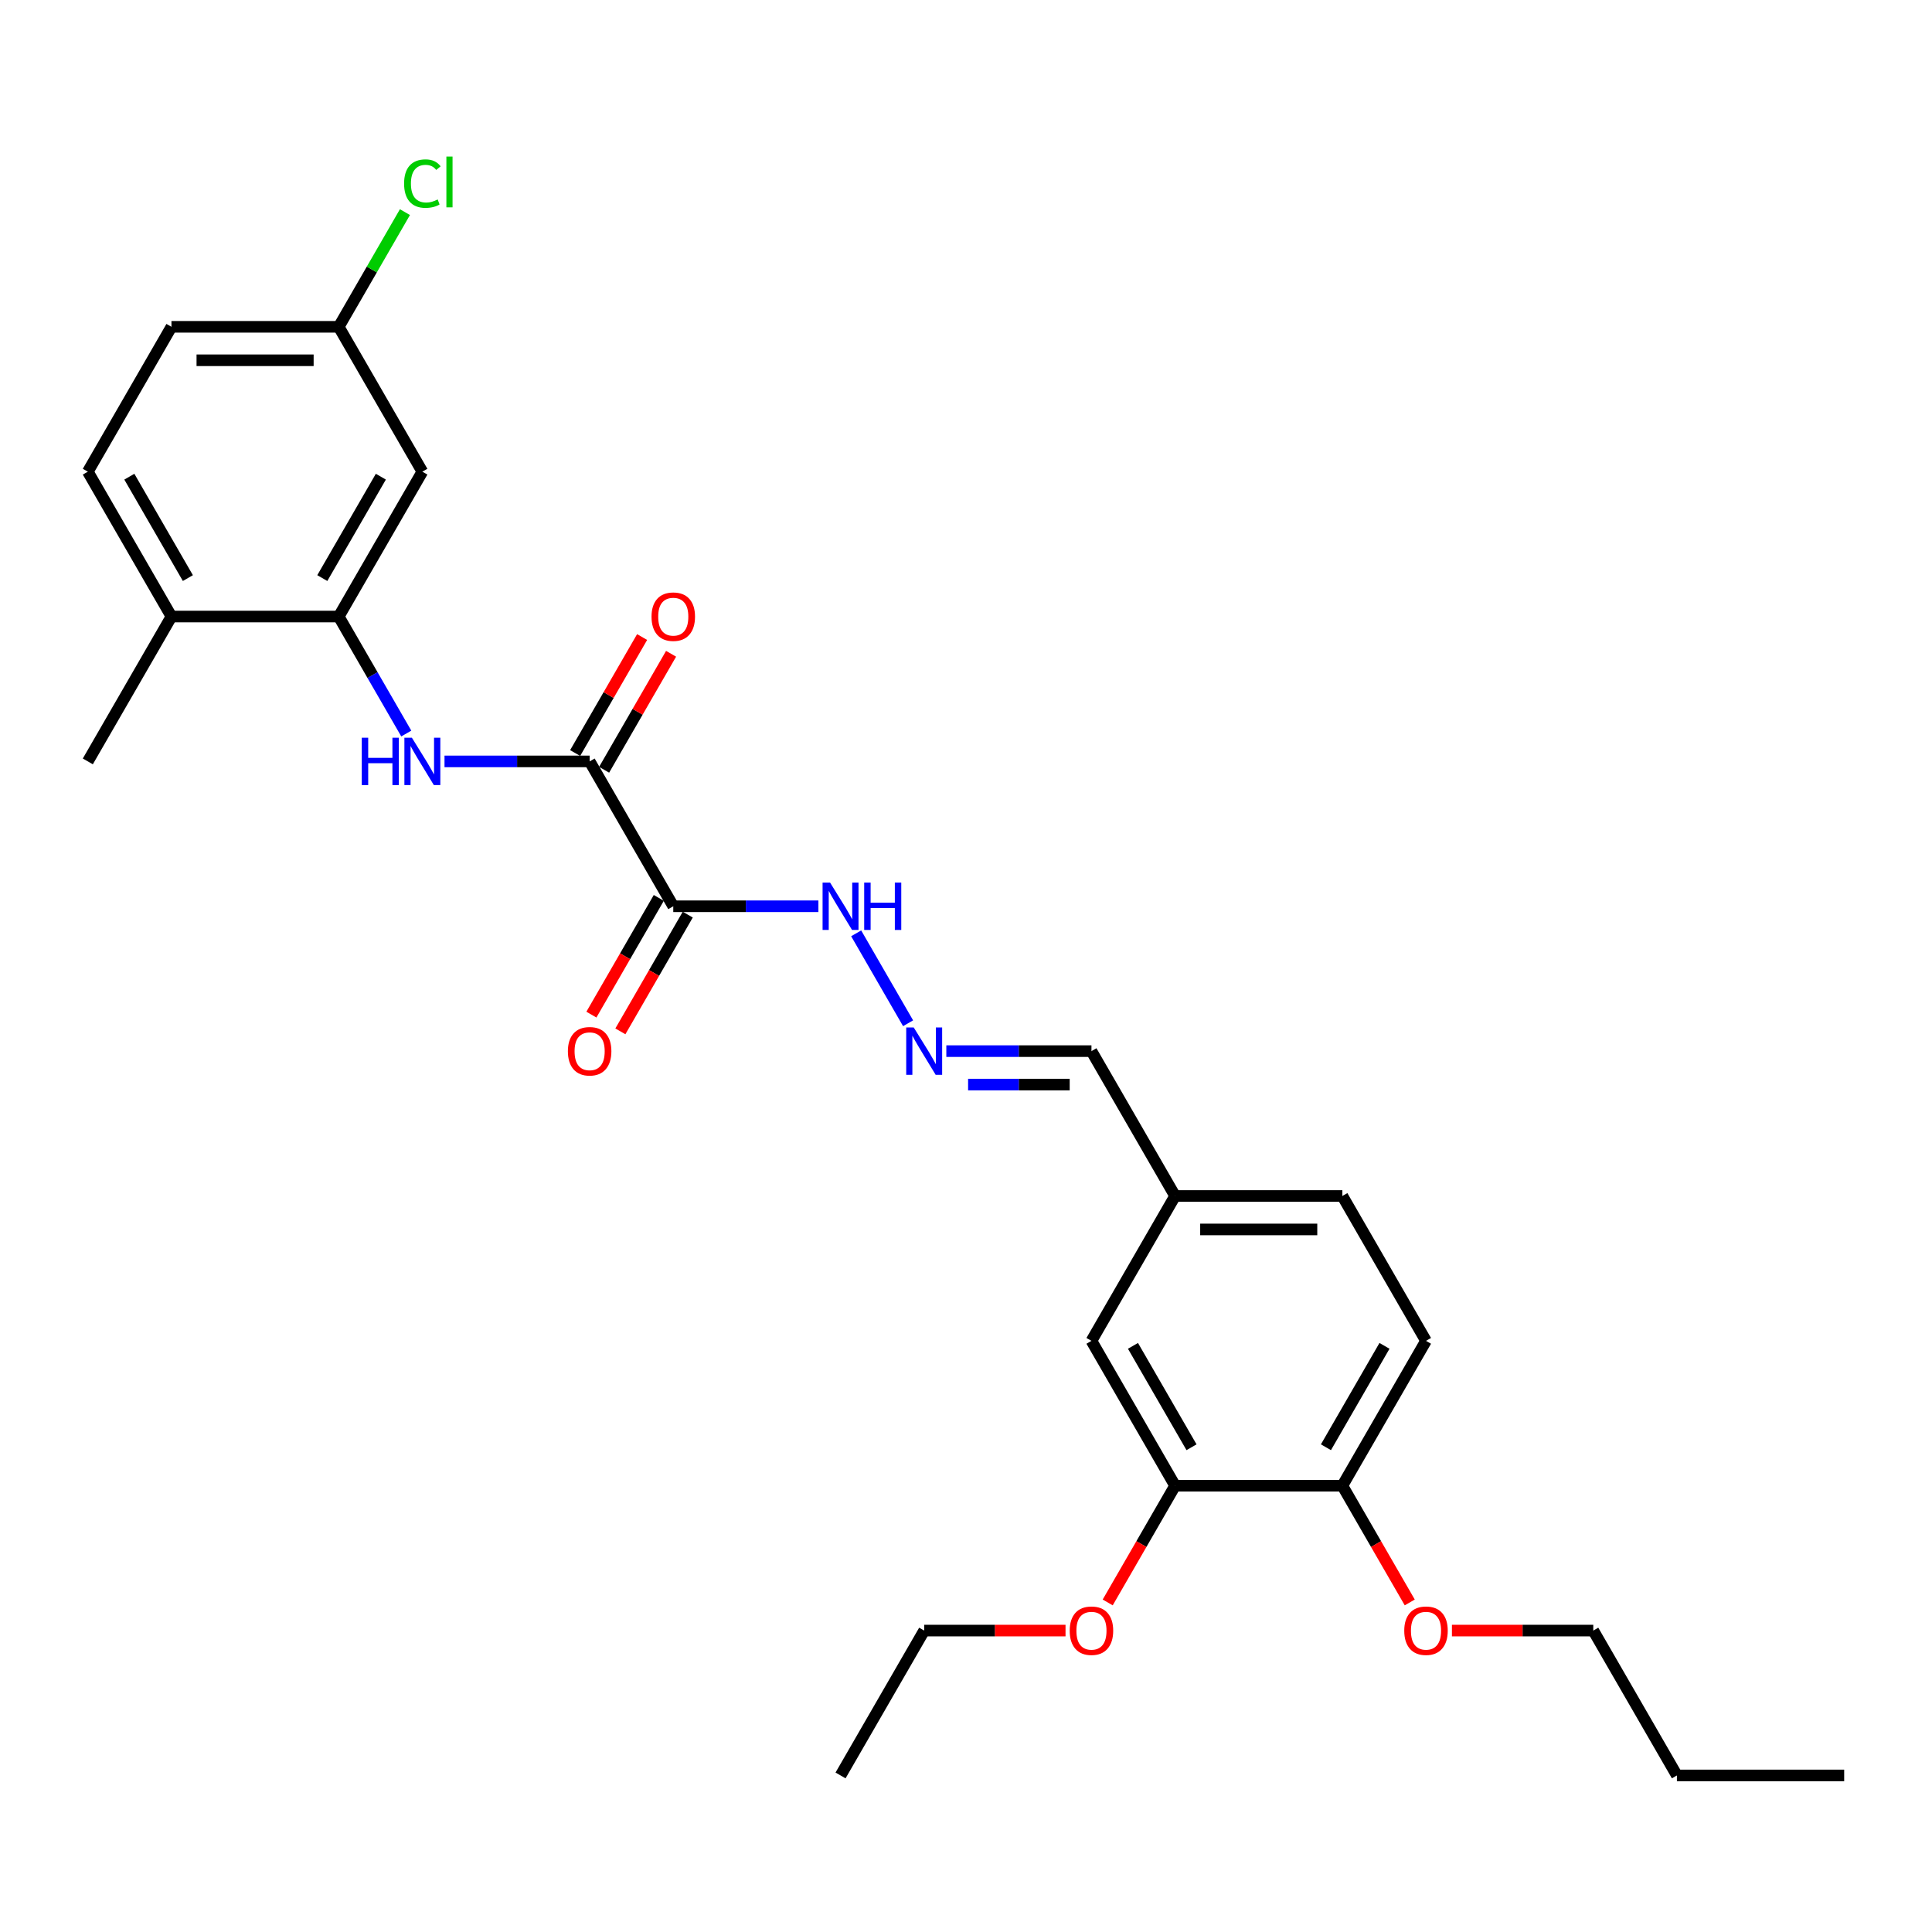 <?xml version='1.0' encoding='iso-8859-1'?>
<svg version='1.1' baseProfile='full'
              xmlns='http://www.w3.org/2000/svg'
                      xmlns:rdkit='http://www.rdkit.org/xml'
                      xmlns:xlink='http://www.w3.org/1999/xlink'
                  xml:space='preserve'
width='1000px' height='1000px' viewBox='0 0 1000 1000'>
<!-- END OF HEADER -->
<rect style='opacity:1.0;fill:#FFFFFF;stroke:none' width='1000' height='1000' x='0' y='0'> </rect>
<path class='bond-0' d='M 348.485,469.081 L 305.195,394.101' style='fill:none;fill-rule:evenodd;stroke:#000000;stroke-width:6px;stroke-linecap:butt;stroke-linejoin:miter;stroke-opacity:1' />
<path class='bond-6' d='M 348.485,469.081 L 386.043,469.081' style='fill:none;fill-rule:evenodd;stroke:#000000;stroke-width:6px;stroke-linecap:butt;stroke-linejoin:miter;stroke-opacity:1' />
<path class='bond-6' d='M 386.043,469.081 L 423.602,469.081' style='fill:none;fill-rule:evenodd;stroke:#0000FF;stroke-width:6px;stroke-linecap:butt;stroke-linejoin:miter;stroke-opacity:1' />
<path class='bond-7' d='M 340.987,464.752 L 323.546,494.961' style='fill:none;fill-rule:evenodd;stroke:#000000;stroke-width:6px;stroke-linecap:butt;stroke-linejoin:miter;stroke-opacity:1' />
<path class='bond-7' d='M 323.546,494.961 L 306.105,525.17' style='fill:none;fill-rule:evenodd;stroke:#FF0000;stroke-width:6px;stroke-linecap:butt;stroke-linejoin:miter;stroke-opacity:1' />
<path class='bond-7' d='M 355.983,473.41 L 338.542,503.619' style='fill:none;fill-rule:evenodd;stroke:#000000;stroke-width:6px;stroke-linecap:butt;stroke-linejoin:miter;stroke-opacity:1' />
<path class='bond-7' d='M 338.542,503.619 L 321.101,533.828' style='fill:none;fill-rule:evenodd;stroke:#FF0000;stroke-width:6px;stroke-linecap:butt;stroke-linejoin:miter;stroke-opacity:1' />
<path class='bond-1' d='M 305.195,394.101 L 267.636,394.101' style='fill:none;fill-rule:evenodd;stroke:#000000;stroke-width:6px;stroke-linecap:butt;stroke-linejoin:miter;stroke-opacity:1' />
<path class='bond-1' d='M 267.636,394.101 L 230.078,394.101' style='fill:none;fill-rule:evenodd;stroke:#0000FF;stroke-width:6px;stroke-linecap:butt;stroke-linejoin:miter;stroke-opacity:1' />
<path class='bond-9' d='M 312.693,398.43 L 330.024,368.411' style='fill:none;fill-rule:evenodd;stroke:#000000;stroke-width:6px;stroke-linecap:butt;stroke-linejoin:miter;stroke-opacity:1' />
<path class='bond-9' d='M 330.024,368.411 L 347.355,338.393' style='fill:none;fill-rule:evenodd;stroke:#FF0000;stroke-width:6px;stroke-linecap:butt;stroke-linejoin:miter;stroke-opacity:1' />
<path class='bond-9' d='M 297.697,389.772 L 315.028,359.753' style='fill:none;fill-rule:evenodd;stroke:#000000;stroke-width:6px;stroke-linecap:butt;stroke-linejoin:miter;stroke-opacity:1' />
<path class='bond-9' d='M 315.028,359.753 L 332.359,329.735' style='fill:none;fill-rule:evenodd;stroke:#FF0000;stroke-width:6px;stroke-linecap:butt;stroke-linejoin:miter;stroke-opacity:1' />
<path class='bond-2' d='M 210.287,379.676 L 192.806,349.398' style='fill:none;fill-rule:evenodd;stroke:#0000FF;stroke-width:6px;stroke-linecap:butt;stroke-linejoin:miter;stroke-opacity:1' />
<path class='bond-2' d='M 192.806,349.398 L 175.325,319.12' style='fill:none;fill-rule:evenodd;stroke:#000000;stroke-width:6px;stroke-linecap:butt;stroke-linejoin:miter;stroke-opacity:1' />
<path class='bond-3' d='M 175.325,319.12 L 218.615,244.139' style='fill:none;fill-rule:evenodd;stroke:#000000;stroke-width:6px;stroke-linecap:butt;stroke-linejoin:miter;stroke-opacity:1' />
<path class='bond-3' d='M 166.822,299.215 L 197.125,246.729' style='fill:none;fill-rule:evenodd;stroke:#000000;stroke-width:6px;stroke-linecap:butt;stroke-linejoin:miter;stroke-opacity:1' />
<path class='bond-8' d='M 175.325,319.12 L 88.745,319.12' style='fill:none;fill-rule:evenodd;stroke:#000000;stroke-width:6px;stroke-linecap:butt;stroke-linejoin:miter;stroke-opacity:1' />
<path class='bond-14' d='M 218.615,244.139 L 175.325,169.159' style='fill:none;fill-rule:evenodd;stroke:#000000;stroke-width:6px;stroke-linecap:butt;stroke-linejoin:miter;stroke-opacity:1' />
<path class='bond-4' d='M 470.027,529.637 L 443.152,483.089' style='fill:none;fill-rule:evenodd;stroke:#0000FF;stroke-width:6px;stroke-linecap:butt;stroke-linejoin:miter;stroke-opacity:1' />
<path class='bond-15' d='M 489.818,544.062 L 527.377,544.062' style='fill:none;fill-rule:evenodd;stroke:#0000FF;stroke-width:6px;stroke-linecap:butt;stroke-linejoin:miter;stroke-opacity:1' />
<path class='bond-15' d='M 527.377,544.062 L 564.935,544.062' style='fill:none;fill-rule:evenodd;stroke:#000000;stroke-width:6px;stroke-linecap:butt;stroke-linejoin:miter;stroke-opacity:1' />
<path class='bond-15' d='M 501.086,561.378 L 527.377,561.378' style='fill:none;fill-rule:evenodd;stroke:#0000FF;stroke-width:6px;stroke-linecap:butt;stroke-linejoin:miter;stroke-opacity:1' />
<path class='bond-15' d='M 527.377,561.378 L 553.668,561.378' style='fill:none;fill-rule:evenodd;stroke:#000000;stroke-width:6px;stroke-linecap:butt;stroke-linejoin:miter;stroke-opacity:1' />
<path class='bond-5' d='M 608.225,769.003 L 564.935,694.023' style='fill:none;fill-rule:evenodd;stroke:#000000;stroke-width:6px;stroke-linecap:butt;stroke-linejoin:miter;stroke-opacity:1' />
<path class='bond-5' d='M 616.728,749.098 L 586.425,696.612' style='fill:none;fill-rule:evenodd;stroke:#000000;stroke-width:6px;stroke-linecap:butt;stroke-linejoin:miter;stroke-opacity:1' />
<path class='bond-19' d='M 608.225,769.003 L 590.784,799.212' style='fill:none;fill-rule:evenodd;stroke:#000000;stroke-width:6px;stroke-linecap:butt;stroke-linejoin:miter;stroke-opacity:1' />
<path class='bond-19' d='M 590.784,799.212 L 573.343,829.421' style='fill:none;fill-rule:evenodd;stroke:#FF0000;stroke-width:6px;stroke-linecap:butt;stroke-linejoin:miter;stroke-opacity:1' />
<path class='bond-29' d='M 608.225,769.003 L 694.805,769.003' style='fill:none;fill-rule:evenodd;stroke:#000000;stroke-width:6px;stroke-linecap:butt;stroke-linejoin:miter;stroke-opacity:1' />
<path class='bond-12' d='M 88.745,319.12 L 45.455,244.139' style='fill:none;fill-rule:evenodd;stroke:#000000;stroke-width:6px;stroke-linecap:butt;stroke-linejoin:miter;stroke-opacity:1' />
<path class='bond-12' d='M 97.247,299.215 L 66.944,246.729' style='fill:none;fill-rule:evenodd;stroke:#000000;stroke-width:6px;stroke-linecap:butt;stroke-linejoin:miter;stroke-opacity:1' />
<path class='bond-22' d='M 88.745,319.12 L 45.455,394.101' style='fill:none;fill-rule:evenodd;stroke:#000000;stroke-width:6px;stroke-linecap:butt;stroke-linejoin:miter;stroke-opacity:1' />
<path class='bond-10' d='M 694.805,769.003 L 738.095,694.023' style='fill:none;fill-rule:evenodd;stroke:#000000;stroke-width:6px;stroke-linecap:butt;stroke-linejoin:miter;stroke-opacity:1' />
<path class='bond-10' d='M 686.303,749.098 L 716.606,696.612' style='fill:none;fill-rule:evenodd;stroke:#000000;stroke-width:6px;stroke-linecap:butt;stroke-linejoin:miter;stroke-opacity:1' />
<path class='bond-21' d='M 694.805,769.003 L 712.246,799.212' style='fill:none;fill-rule:evenodd;stroke:#000000;stroke-width:6px;stroke-linecap:butt;stroke-linejoin:miter;stroke-opacity:1' />
<path class='bond-21' d='M 712.246,799.212 L 729.687,829.421' style='fill:none;fill-rule:evenodd;stroke:#FF0000;stroke-width:6px;stroke-linecap:butt;stroke-linejoin:miter;stroke-opacity:1' />
<path class='bond-11' d='M 564.935,694.023 L 608.225,619.042' style='fill:none;fill-rule:evenodd;stroke:#000000;stroke-width:6px;stroke-linecap:butt;stroke-linejoin:miter;stroke-opacity:1' />
<path class='bond-17' d='M 45.455,244.139 L 88.745,169.159' style='fill:none;fill-rule:evenodd;stroke:#000000;stroke-width:6px;stroke-linecap:butt;stroke-linejoin:miter;stroke-opacity:1' />
<path class='bond-13' d='M 738.095,694.023 L 694.805,619.042' style='fill:none;fill-rule:evenodd;stroke:#000000;stroke-width:6px;stroke-linecap:butt;stroke-linejoin:miter;stroke-opacity:1' />
<path class='bond-20' d='M 175.325,169.159 L 192.461,139.478' style='fill:none;fill-rule:evenodd;stroke:#000000;stroke-width:6px;stroke-linecap:butt;stroke-linejoin:miter;stroke-opacity:1' />
<path class='bond-20' d='M 192.461,139.478 L 209.597,109.797' style='fill:none;fill-rule:evenodd;stroke:#00CC00;stroke-width:6px;stroke-linecap:butt;stroke-linejoin:miter;stroke-opacity:1' />
<path class='bond-28' d='M 175.325,169.159 L 88.745,169.159' style='fill:none;fill-rule:evenodd;stroke:#000000;stroke-width:6px;stroke-linecap:butt;stroke-linejoin:miter;stroke-opacity:1' />
<path class='bond-28' d='M 162.338,186.475 L 101.732,186.475' style='fill:none;fill-rule:evenodd;stroke:#000000;stroke-width:6px;stroke-linecap:butt;stroke-linejoin:miter;stroke-opacity:1' />
<path class='bond-16' d='M 564.935,544.062 L 608.225,619.042' style='fill:none;fill-rule:evenodd;stroke:#000000;stroke-width:6px;stroke-linecap:butt;stroke-linejoin:miter;stroke-opacity:1' />
<path class='bond-18' d='M 608.225,619.042 L 694.805,619.042' style='fill:none;fill-rule:evenodd;stroke:#000000;stroke-width:6px;stroke-linecap:butt;stroke-linejoin:miter;stroke-opacity:1' />
<path class='bond-18' d='M 621.212,636.358 L 681.818,636.358' style='fill:none;fill-rule:evenodd;stroke:#000000;stroke-width:6px;stroke-linecap:butt;stroke-linejoin:miter;stroke-opacity:1' />
<path class='bond-23' d='M 551.515,843.984 L 514.935,843.984' style='fill:none;fill-rule:evenodd;stroke:#FF0000;stroke-width:6px;stroke-linecap:butt;stroke-linejoin:miter;stroke-opacity:1' />
<path class='bond-23' d='M 514.935,843.984 L 478.355,843.984' style='fill:none;fill-rule:evenodd;stroke:#000000;stroke-width:6px;stroke-linecap:butt;stroke-linejoin:miter;stroke-opacity:1' />
<path class='bond-24' d='M 751.515,843.984 L 788.095,843.984' style='fill:none;fill-rule:evenodd;stroke:#FF0000;stroke-width:6px;stroke-linecap:butt;stroke-linejoin:miter;stroke-opacity:1' />
<path class='bond-24' d='M 788.095,843.984 L 824.675,843.984' style='fill:none;fill-rule:evenodd;stroke:#000000;stroke-width:6px;stroke-linecap:butt;stroke-linejoin:miter;stroke-opacity:1' />
<path class='bond-26' d='M 478.355,843.984 L 435.065,918.964' style='fill:none;fill-rule:evenodd;stroke:#000000;stroke-width:6px;stroke-linecap:butt;stroke-linejoin:miter;stroke-opacity:1' />
<path class='bond-25' d='M 824.675,843.984 L 867.965,918.964' style='fill:none;fill-rule:evenodd;stroke:#000000;stroke-width:6px;stroke-linecap:butt;stroke-linejoin:miter;stroke-opacity:1' />
<path class='bond-27' d='M 867.965,918.964 L 954.545,918.964' style='fill:none;fill-rule:evenodd;stroke:#000000;stroke-width:6px;stroke-linecap:butt;stroke-linejoin:miter;stroke-opacity:1' />
<path  class='atom-2' d='M 187.255 381.841
L 190.58 381.841
L 190.58 392.265
L 203.117 392.265
L 203.117 381.841
L 206.442 381.841
L 206.442 406.36
L 203.117 406.36
L 203.117 395.036
L 190.58 395.036
L 190.58 406.36
L 187.255 406.36
L 187.255 381.841
' fill='#0000FF'/>
<path  class='atom-2' d='M 213.195 381.841
L 221.229 394.828
Q 222.026 396.109, 223.307 398.43
Q 224.589 400.75, 224.658 400.888
L 224.658 381.841
L 227.913 381.841
L 227.913 406.36
L 224.554 406.36
L 215.931 392.161
Q 214.926 390.499, 213.853 388.594
Q 212.814 386.689, 212.502 386.101
L 212.502 406.36
L 209.316 406.36
L 209.316 381.841
L 213.195 381.841
' fill='#0000FF'/>
<path  class='atom-5' d='M 472.935 531.802
L 480.97 544.789
Q 481.766 546.07, 483.048 548.391
Q 484.329 550.711, 484.398 550.85
L 484.398 531.802
L 487.654 531.802
L 487.654 556.321
L 484.294 556.321
L 475.671 542.122
Q 474.667 540.46, 473.593 538.555
Q 472.554 536.65, 472.242 536.062
L 472.242 556.321
L 469.056 556.321
L 469.056 531.802
L 472.935 531.802
' fill='#0000FF'/>
<path  class='atom-7' d='M 429.645 456.821
L 437.68 469.808
Q 438.476 471.09, 439.758 473.41
Q 441.039 475.731, 441.108 475.869
L 441.108 456.821
L 444.364 456.821
L 444.364 481.341
L 441.004 481.341
L 432.381 467.142
Q 431.377 465.479, 430.303 463.575
Q 429.264 461.67, 428.952 461.081
L 428.952 481.341
L 425.766 481.341
L 425.766 456.821
L 429.645 456.821
' fill='#0000FF'/>
<path  class='atom-7' d='M 447.307 456.821
L 450.632 456.821
L 450.632 467.246
L 463.169 467.246
L 463.169 456.821
L 466.494 456.821
L 466.494 481.341
L 463.169 481.341
L 463.169 470.016
L 450.632 470.016
L 450.632 481.341
L 447.307 481.341
L 447.307 456.821
' fill='#0000FF'/>
<path  class='atom-8' d='M 293.939 544.131
Q 293.939 538.244, 296.848 534.953
Q 299.758 531.663, 305.195 531.663
Q 310.632 531.663, 313.541 534.953
Q 316.45 538.244, 316.45 544.131
Q 316.45 550.088, 313.506 553.482
Q 310.563 556.841, 305.195 556.841
Q 299.792 556.841, 296.848 553.482
Q 293.939 550.122, 293.939 544.131
M 305.195 554.07
Q 308.935 554.07, 310.944 551.577
Q 312.987 549.049, 312.987 544.131
Q 312.987 539.317, 310.944 536.893
Q 308.935 534.434, 305.195 534.434
Q 301.455 534.434, 299.411 536.858
Q 297.403 539.282, 297.403 544.131
Q 297.403 549.083, 299.411 551.577
Q 301.455 554.07, 305.195 554.07
' fill='#FF0000'/>
<path  class='atom-10' d='M 337.229 319.189
Q 337.229 313.302, 340.139 310.012
Q 343.048 306.722, 348.485 306.722
Q 353.922 306.722, 356.831 310.012
Q 359.74 313.302, 359.74 319.189
Q 359.74 325.146, 356.797 328.54
Q 353.853 331.899, 348.485 331.899
Q 343.082 331.899, 340.139 328.54
Q 337.229 325.181, 337.229 319.189
M 348.485 329.129
Q 352.225 329.129, 354.234 326.635
Q 356.277 324.107, 356.277 319.189
Q 356.277 314.375, 354.234 311.951
Q 352.225 309.492, 348.485 309.492
Q 344.745 309.492, 342.701 311.917
Q 340.693 314.341, 340.693 319.189
Q 340.693 324.142, 342.701 326.635
Q 344.745 329.129, 348.485 329.129
' fill='#FF0000'/>
<path  class='atom-20' d='M 553.68 844.053
Q 553.68 838.166, 556.589 834.876
Q 559.498 831.586, 564.935 831.586
Q 570.372 831.586, 573.281 834.876
Q 576.19 838.166, 576.19 844.053
Q 576.19 850.01, 573.247 853.404
Q 570.303 856.763, 564.935 856.763
Q 559.532 856.763, 556.589 853.404
Q 553.68 850.045, 553.68 844.053
M 564.935 853.993
Q 568.675 853.993, 570.684 851.499
Q 572.727 848.971, 572.727 844.053
Q 572.727 839.239, 570.684 836.815
Q 568.675 834.356, 564.935 834.356
Q 561.195 834.356, 559.152 836.78
Q 557.143 839.205, 557.143 844.053
Q 557.143 849.006, 559.152 851.499
Q 561.195 853.993, 564.935 853.993
' fill='#FF0000'/>
<path  class='atom-21' d='M 209.16 95.027
Q 209.16 88.932, 212 85.746
Q 214.874 82.525, 220.312 82.525
Q 225.368 82.525, 228.069 86.092
L 225.784 87.962
Q 223.81 85.365, 220.312 85.365
Q 216.606 85.365, 214.632 87.858
Q 212.693 90.317, 212.693 95.027
Q 212.693 99.875, 214.701 102.369
Q 216.745 104.862, 220.693 104.862
Q 223.394 104.862, 226.545 103.235
L 227.515 105.832
Q 226.234 106.663, 224.294 107.148
Q 222.355 107.633, 220.208 107.633
Q 214.874 107.633, 212 104.378
Q 209.16 101.122, 209.16 95.027
' fill='#00CC00'/>
<path  class='atom-21' d='M 231.048 81.035
L 234.234 81.035
L 234.234 107.321
L 231.048 107.321
L 231.048 81.035
' fill='#00CC00'/>
<path  class='atom-22' d='M 726.84 844.053
Q 726.84 838.166, 729.749 834.876
Q 732.658 831.586, 738.095 831.586
Q 743.532 831.586, 746.442 834.876
Q 749.351 838.166, 749.351 844.053
Q 749.351 850.01, 746.407 853.404
Q 743.463 856.763, 738.095 856.763
Q 732.693 856.763, 729.749 853.404
Q 726.84 850.045, 726.84 844.053
M 738.095 853.993
Q 741.835 853.993, 743.844 851.499
Q 745.887 848.971, 745.887 844.053
Q 745.887 839.239, 743.844 836.815
Q 741.835 834.356, 738.095 834.356
Q 734.355 834.356, 732.312 836.78
Q 730.303 839.205, 730.303 844.053
Q 730.303 849.006, 732.312 851.499
Q 734.355 853.993, 738.095 853.993
' fill='#FF0000'/>
</svg>
